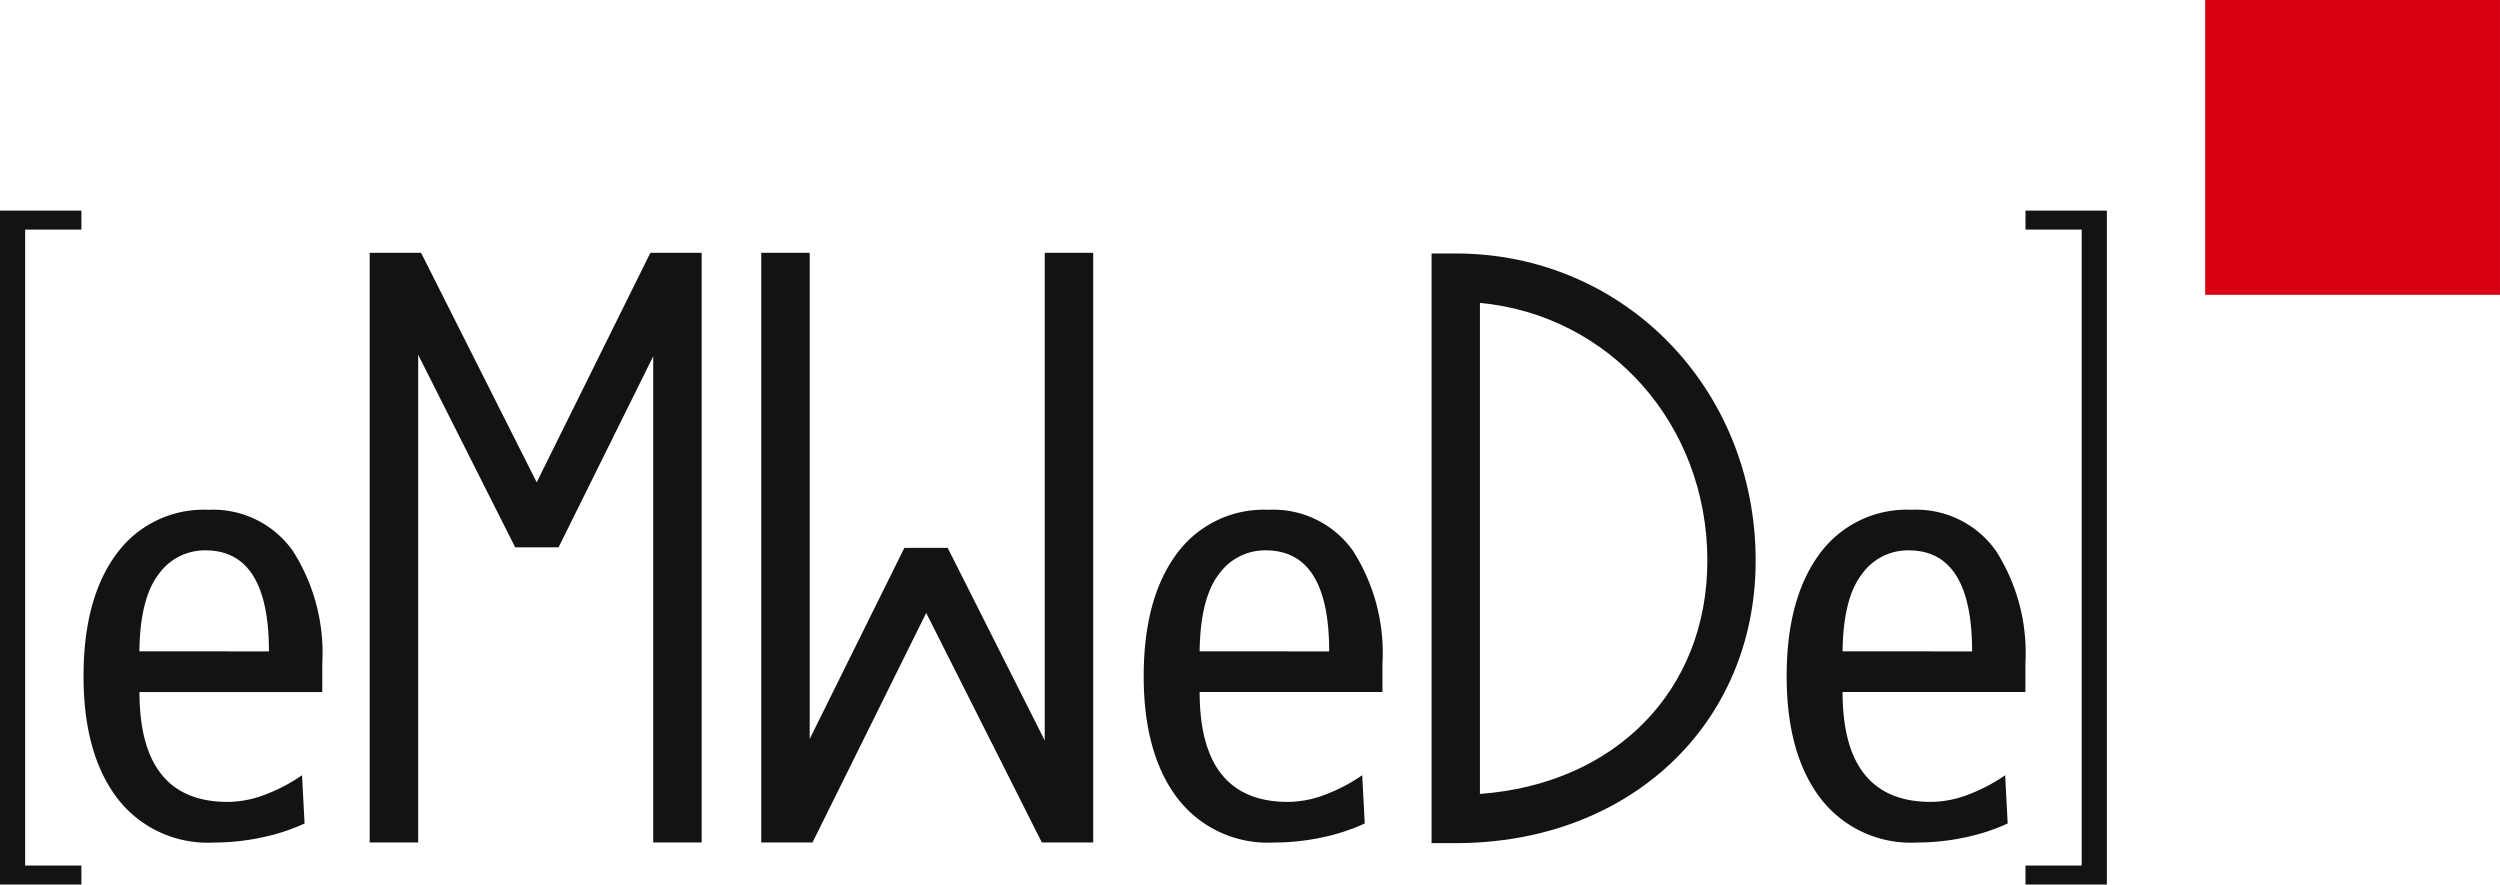 <svg id="Ebene_1" data-name="Ebene 1" xmlns="http://www.w3.org/2000/svg" viewBox="0 0 168.252 59.528">
  <defs>
    <style>
      .cls-1 {
        fill: #d80012;
      }

      .cls-2 {
        fill: #141215;
      }
    </style>
  </defs>
  <title>662da35e-4286-4150-9c7f-bbf45678fa16</title>
  <rect class="cls-1" x="148.409" width="19.842" height="19.842"/>
  <path class="cls-2" d="M99.6,20.387V53.431c9.093-.666,15.306-6.933,15.306-15.7,0-9.2-6.6-16.528-15.306-17.346M97.972,56.744H96.345V17.059h1.626c11.32,0,20.186,9.08,20.186,20.674,0,11.016-8.49,19.011-20.186,19.011"/>
  <polygon class="cls-2" points="36.12 32.461 28.337 17.013 24.881 17.013 24.881 56.698 28.143 56.698 28.143 23.874 34.673 36.837 37.592 36.837 43.961 23.979 43.961 56.698 47.222 56.698 47.222 17.013 43.771 17.013 36.12 32.461"/>
  <path class="cls-2" d="M18.1,43.839q0-6.8-4.274-6.8a3.813,3.813,0,0,0-3.162,1.624q-1.24,1.626-1.282,5.171ZM9.387,46.575q0,7.394,5.94,7.394a7.109,7.109,0,0,0,2.628-.535,11.211,11.211,0,0,0,2.372-1.261l.171,3.249a13.392,13.392,0,0,1-2.885.94,15.459,15.459,0,0,1-3.226.342,7.659,7.659,0,0,1-6.5-2.991q-2.266-2.992-2.265-8.206t2.2-8.206a7.267,7.267,0,0,1,6.218-2.991,6.562,6.562,0,0,1,5.661,2.756,12.752,12.752,0,0,1,1.988,7.586v1.923Z"/>
  <path class="cls-2" d="M89.455,43.839q0-6.8-4.274-6.8a3.818,3.818,0,0,0-3.164,1.624q-1.237,1.626-1.281,5.171Zm-8.718,2.735q0,7.394,5.94,7.394a7.1,7.1,0,0,0,2.628-.535,11.2,11.2,0,0,0,2.372-1.261l.171,3.249a13.372,13.372,0,0,1-2.885.94,15.454,15.454,0,0,1-3.226.342,7.66,7.66,0,0,1-6.5-2.991q-2.267-2.992-2.265-8.206t2.2-8.206a7.268,7.268,0,0,1,6.219-2.991,6.564,6.564,0,0,1,5.662,2.756,12.758,12.758,0,0,1,1.988,7.586v1.923Z"/>
  <path class="cls-2" d="M132.725,43.839q0-6.8-4.273-6.8a3.813,3.813,0,0,0-3.163,1.624q-1.24,1.626-1.282,5.171Zm-8.718,2.735q0,7.394,5.941,7.394a7.1,7.1,0,0,0,2.628-.535,11.211,11.211,0,0,0,2.372-1.261l.171,3.249a13.4,13.4,0,0,1-2.884.94,15.473,15.473,0,0,1-3.227.342,7.659,7.659,0,0,1-6.5-2.991q-2.266-2.992-2.265-8.206t2.2-8.206a7.267,7.267,0,0,1,6.218-2.991,6.566,6.566,0,0,1,5.663,2.756,12.765,12.765,0,0,1,1.987,7.586v1.923Z"/>
  <polygon class="cls-2" points="62.334 41.249 70.117 56.698 73.574 56.698 73.574 17.013 70.312 17.013 70.312 49.836 63.781 36.873 60.863 36.873 54.494 49.731 54.494 17.013 51.232 17.013 51.232 56.698 54.684 56.698 62.334 41.249"/>
  <polygon class="cls-2" points="0 14.173 0 59.528 5.478 59.528 5.478 58.25 1.692 58.25 1.692 15.453 5.478 15.453 5.478 14.173 0 14.173"/>
  <polygon class="cls-2" points="136.317 59.528 141.795 59.528 141.795 14.173 136.317 14.173 136.317 15.453 140.101 15.453 140.101 58.25 136.317 58.25 136.317 59.528"/>
</svg>
